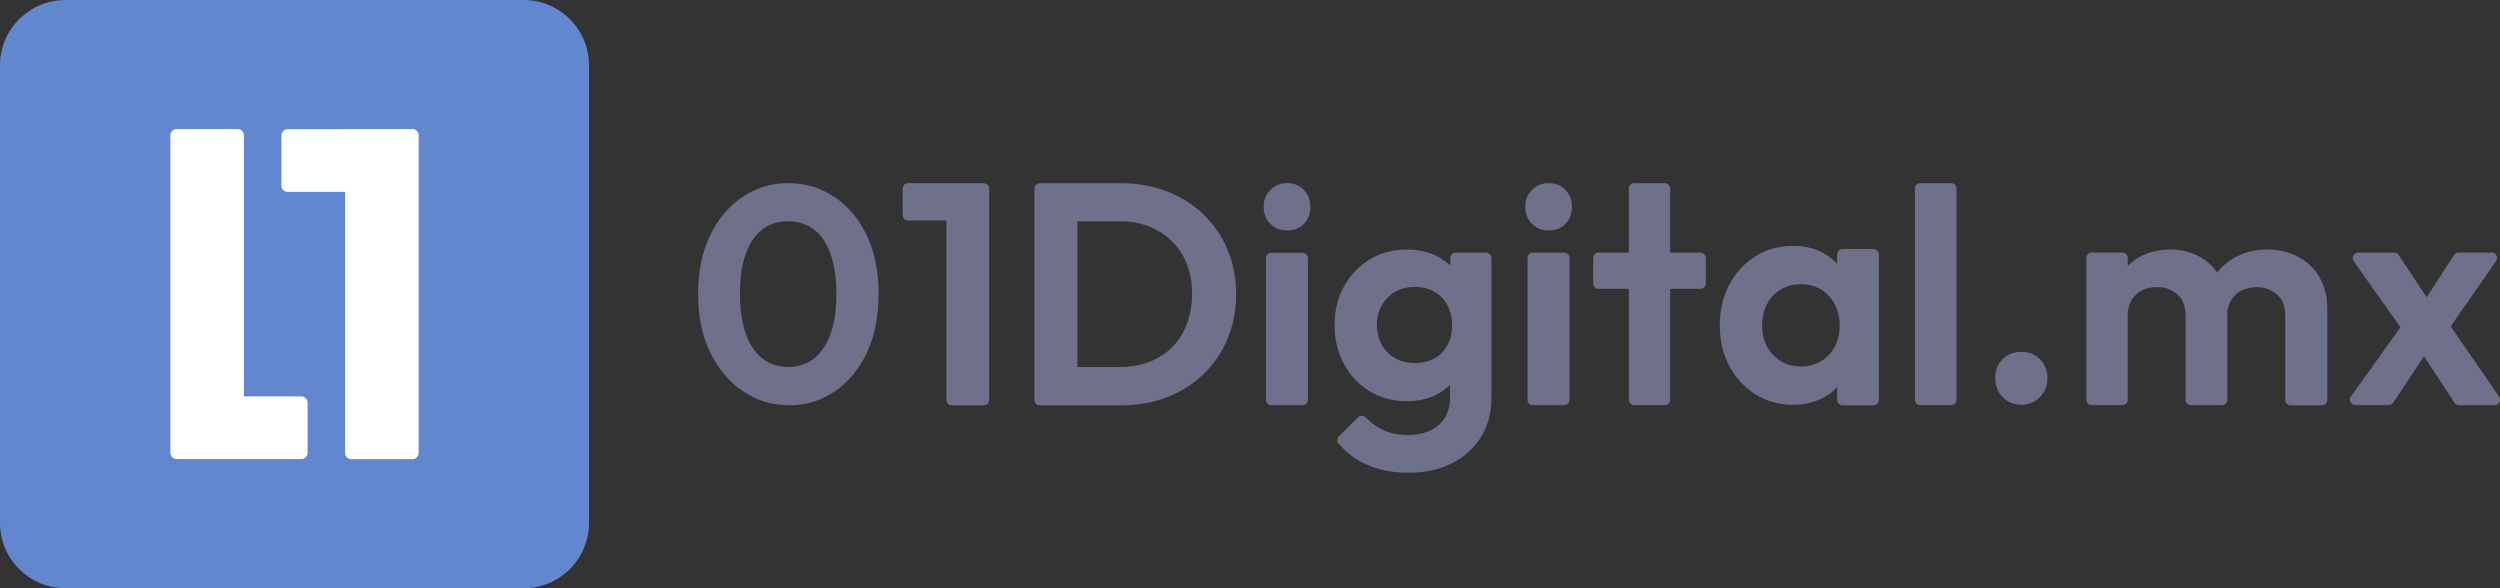 <svg width="136" height="32" viewBox="0 0 136 32" fill="none" xmlns="http://www.w3.org/2000/svg">
<rect x="0" y="0" width="136" height="32" fill="#333333" stroke="none"/>
<path d="M28.482 0H3.56C1.594 0 0 1.592 0 3.556V28.444C0 30.408 1.594 32 3.56 32H28.482C30.448 32 32.042 30.408 32.042 28.444V3.556C32.042 1.592 30.448 0 28.482 0Z" fill="#6287CF"/>
<path d="M18.774 7.028H15.647C15.463 7.028 15.309 7.176 15.309 7.366V10.098C15.309 10.281 15.457 10.436 15.647 10.436H18.774V24.64C18.774 24.824 18.923 24.978 19.113 24.978H22.436C22.619 24.978 22.774 24.83 22.774 24.64V7.36C22.774 7.176 22.625 7.022 22.436 7.022H18.774V7.028Z" fill="white"/>
<path d="M13.268 24.972H16.395C16.579 24.972 16.733 24.824 16.733 24.634V21.902C16.733 21.718 16.585 21.564 16.395 21.564H13.268V7.36C13.268 7.176 13.12 7.022 12.93 7.022H9.607C9.423 7.022 9.269 7.17 9.269 7.36V24.634C9.269 24.818 9.417 24.972 9.607 24.972H13.268Z" fill="white"/>
<path d="M42.918 22.044C41.993 22.044 41.162 21.79 40.414 21.286C39.667 20.782 39.079 20.077 38.634 19.17C38.195 18.264 37.976 17.203 37.976 15.976C37.976 14.75 38.195 13.713 38.628 12.812C39.062 11.911 39.649 11.212 40.391 10.714C41.132 10.216 41.957 9.961 42.871 9.961C43.785 9.961 44.645 10.21 45.393 10.714C46.14 11.212 46.728 11.917 47.155 12.812C47.582 13.713 47.796 14.773 47.796 15.994C47.796 17.215 47.582 18.282 47.155 19.188C46.728 20.095 46.14 20.794 45.405 21.298C44.663 21.796 43.838 22.05 42.924 22.05L42.918 22.044ZM42.883 19.959C43.417 19.959 43.88 19.81 44.265 19.514C44.657 19.218 44.959 18.779 45.173 18.187C45.387 17.594 45.499 16.865 45.499 15.988C45.499 15.111 45.393 14.388 45.173 13.796C44.954 13.203 44.651 12.758 44.253 12.468C43.856 12.178 43.393 12.036 42.859 12.036C42.325 12.036 41.88 12.178 41.488 12.468C41.097 12.758 40.794 13.191 40.581 13.778C40.361 14.364 40.254 15.093 40.254 15.97C40.254 16.847 40.361 17.582 40.581 18.181C40.8 18.779 41.103 19.218 41.488 19.514C41.88 19.81 42.337 19.959 42.871 19.959H42.883Z" fill="#6E7189"/>
<path d="M53.51 9.961H49.404C49.244 9.961 49.107 10.092 49.107 10.258V11.698C49.107 11.858 49.238 11.994 49.404 11.994H51.487V21.754C51.487 21.914 51.617 22.05 51.783 22.05H53.516C53.676 22.05 53.813 21.92 53.813 21.754V10.264C53.813 10.104 53.682 9.967 53.516 9.967L53.51 9.961Z" fill="#6E7189"/>
<path d="M66.784 13.588C66.475 12.853 66.036 12.213 65.478 11.674C64.914 11.129 64.25 10.708 63.484 10.412C62.719 10.116 61.882 9.967 60.992 9.967H56.572C56.405 9.967 56.275 10.098 56.275 10.264V21.754C56.275 21.92 56.405 22.05 56.572 22.05H61.022C61.906 22.05 62.731 21.902 63.49 21.606C64.256 21.31 64.914 20.889 65.478 20.344C66.042 19.799 66.475 19.159 66.784 18.418C67.092 17.677 67.246 16.877 67.246 16.006C67.246 15.135 67.092 14.335 66.784 13.6V13.588ZM64.362 18.08C64.036 18.678 63.579 19.147 62.986 19.473C62.392 19.799 61.716 19.964 60.945 19.964H58.607V12.041H60.945C61.71 12.041 62.392 12.207 62.974 12.539C63.562 12.871 64.018 13.327 64.351 13.914C64.683 14.501 64.849 15.188 64.849 15.976C64.849 16.764 64.683 17.482 64.357 18.08H64.362Z" fill="#6E7189"/>
<path d="M70.018 12.539C69.65 12.539 69.347 12.415 69.104 12.172C68.861 11.923 68.742 11.621 68.742 11.253C68.742 10.886 68.861 10.596 69.104 10.341C69.347 10.092 69.65 9.961 70.018 9.961C70.386 9.961 70.706 10.086 70.937 10.341C71.175 10.596 71.287 10.898 71.287 11.253C71.287 11.609 71.169 11.929 70.937 12.172C70.7 12.421 70.397 12.539 70.018 12.539ZM68.867 21.748V14.044C68.867 13.879 68.997 13.748 69.163 13.748H70.854C71.02 13.748 71.151 13.879 71.151 14.044V21.748C71.151 21.914 71.02 22.044 70.854 22.044H69.163C68.997 22.044 68.867 21.914 68.867 21.748Z" fill="#6E7189"/>
<path d="M80.841 13.742H79.192C79.031 13.742 78.895 13.873 78.895 14.039V14.447C78.681 14.24 78.438 14.068 78.153 13.926C77.672 13.689 77.126 13.576 76.521 13.576C75.774 13.576 75.103 13.754 74.51 14.116C73.916 14.477 73.448 14.969 73.109 15.585C72.771 16.201 72.599 16.901 72.599 17.683C72.599 18.465 72.771 19.164 73.109 19.799C73.448 20.433 73.916 20.924 74.51 21.286C75.109 21.647 75.78 21.825 76.521 21.825C77.126 21.825 77.672 21.707 78.147 21.464C78.426 21.322 78.669 21.144 78.877 20.942V21.671C78.877 22.276 78.669 22.762 78.26 23.123C77.85 23.484 77.299 23.662 76.61 23.662C76.047 23.662 75.572 23.561 75.174 23.36C74.86 23.2 74.569 22.987 74.302 22.714C74.183 22.596 73.999 22.584 73.881 22.702L72.842 23.727C72.736 23.834 72.718 24.006 72.819 24.124C73.21 24.599 73.697 24.972 74.284 25.244C74.955 25.558 75.738 25.718 76.634 25.718C77.53 25.718 78.296 25.547 78.972 25.209C79.648 24.871 80.177 24.391 80.562 23.775C80.948 23.159 81.138 22.442 81.138 21.63V14.039C81.138 13.879 81.007 13.742 80.841 13.742ZM78.746 18.767C78.58 19.081 78.343 19.324 78.04 19.496C77.738 19.668 77.37 19.751 76.948 19.751C76.557 19.751 76.207 19.662 75.892 19.484C75.578 19.307 75.335 19.064 75.162 18.744C74.99 18.43 74.901 18.068 74.901 17.671C74.901 17.274 74.99 16.93 75.168 16.616C75.346 16.302 75.59 16.053 75.892 15.876C76.195 15.698 76.557 15.609 76.966 15.609C77.376 15.609 77.726 15.698 78.034 15.876C78.343 16.053 78.58 16.302 78.746 16.616C78.913 16.93 78.996 17.292 78.996 17.689C78.996 18.086 78.913 18.447 78.746 18.762V18.767Z" fill="#6E7189"/>
<path d="M84.247 12.539C83.879 12.539 83.576 12.415 83.333 12.172C83.09 11.923 82.971 11.621 82.971 11.253C82.971 10.886 83.09 10.596 83.333 10.341C83.576 10.092 83.879 9.961 84.247 9.961C84.615 9.961 84.935 10.086 85.166 10.341C85.404 10.596 85.516 10.898 85.516 11.253C85.516 11.609 85.398 11.929 85.166 12.172C84.929 12.421 84.626 12.539 84.247 12.539ZM83.096 21.748V14.039C83.096 13.879 83.226 13.742 83.392 13.742H85.089C85.249 13.742 85.386 13.873 85.386 14.039V21.748C85.386 21.908 85.255 22.044 85.089 22.044H83.392C83.232 22.044 83.096 21.914 83.096 21.748Z" fill="#6E7189"/>
<path d="M92.501 13.742H90.857V10.27C90.857 10.098 90.72 9.961 90.56 9.961H88.905C88.739 9.961 88.608 10.098 88.608 10.27V13.742H86.964C86.798 13.742 86.668 13.879 86.668 14.039V15.419C86.668 15.585 86.804 15.716 86.964 15.716H88.608V21.73C88.608 21.902 88.745 22.038 88.905 22.038H90.56C90.726 22.038 90.857 21.902 90.857 21.73V15.716H92.501C92.667 15.716 92.797 15.579 92.797 15.419V14.039C92.797 13.873 92.661 13.742 92.501 13.742Z" fill="#6E7189"/>
<path d="M101.911 13.547H100.238C100.072 13.547 99.941 13.683 99.941 13.855V14.341C99.71 14.104 99.443 13.896 99.134 13.736C98.666 13.493 98.138 13.375 97.55 13.375C96.779 13.375 96.096 13.564 95.491 13.944C94.892 14.323 94.417 14.838 94.073 15.49C93.729 16.142 93.557 16.883 93.557 17.707C93.557 18.53 93.729 19.253 94.073 19.905C94.417 20.557 94.892 21.073 95.491 21.452C96.096 21.831 96.773 22.021 97.532 22.021C98.126 22.021 98.666 21.902 99.14 21.659C99.449 21.505 99.716 21.304 99.941 21.067V21.742C99.941 21.914 100.078 22.05 100.238 22.05H101.911C102.077 22.05 102.208 21.914 102.208 21.742V13.855C102.208 13.683 102.072 13.547 101.911 13.547ZM99.49 19.301C99.099 19.727 98.588 19.935 97.959 19.935C97.556 19.935 97.194 19.84 96.874 19.644C96.553 19.449 96.304 19.188 96.126 18.856C95.948 18.524 95.859 18.133 95.859 17.689C95.859 17.244 95.948 16.871 96.126 16.539C96.304 16.207 96.547 15.947 96.868 15.751C97.182 15.556 97.55 15.461 97.959 15.461C98.369 15.461 98.749 15.556 99.063 15.745C99.372 15.935 99.621 16.201 99.805 16.545C99.989 16.889 100.078 17.28 100.078 17.713C100.078 18.353 99.882 18.886 99.49 19.313V19.301Z" fill="#6E7189"/>
<path d="M104.172 21.754V10.246C104.172 10.086 104.303 9.961 104.469 9.961H106.136C106.296 9.961 106.433 10.092 106.433 10.246V21.754C106.433 21.914 106.302 22.038 106.136 22.038H104.469C104.309 22.038 104.172 21.908 104.172 21.754Z" fill="#6E7189"/>
<path d="M109.969 22.015C109.542 22.015 109.198 21.873 108.937 21.594C108.676 21.316 108.539 20.972 108.539 20.569C108.539 20.166 108.67 19.816 108.937 19.544C109.198 19.277 109.542 19.141 109.969 19.141C110.373 19.141 110.705 19.277 110.978 19.544C111.245 19.816 111.381 20.154 111.381 20.569C111.381 20.984 111.245 21.31 110.978 21.594C110.711 21.878 110.373 22.015 109.969 22.015Z" fill="#6E7189"/>
<path d="M126.174 15.064C125.883 14.584 125.486 14.21 124.993 13.956C124.501 13.701 123.943 13.57 123.326 13.57C122.709 13.57 122.145 13.707 121.641 13.973C121.237 14.187 120.899 14.471 120.614 14.821C120.359 14.459 120.039 14.169 119.641 13.956C119.172 13.701 118.65 13.57 118.075 13.57C117.464 13.57 116.924 13.701 116.437 13.956C116.176 14.092 115.95 14.264 115.749 14.465V14.033C115.749 13.873 115.618 13.736 115.452 13.736H113.791C113.63 13.736 113.494 13.867 113.494 14.033V21.742C113.494 21.902 113.624 22.038 113.791 22.038H115.452C115.618 22.038 115.749 21.908 115.749 21.742V17.156C115.749 16.824 115.82 16.545 115.962 16.314C116.105 16.083 116.295 15.911 116.532 15.793C116.769 15.674 117.036 15.615 117.333 15.615C117.778 15.615 118.152 15.751 118.449 16.018C118.745 16.284 118.894 16.664 118.894 17.144V21.748C118.894 21.908 119.024 22.044 119.19 22.044H120.869C121.036 22.044 121.166 21.914 121.166 21.748V16.907C121.166 16.907 121.19 16.865 121.19 16.841C121.22 16.646 121.285 16.468 121.38 16.32C121.522 16.089 121.712 15.917 121.949 15.799C122.187 15.68 122.46 15.621 122.768 15.621C123.201 15.621 123.569 15.757 123.872 16.024C124.175 16.29 124.317 16.67 124.317 17.15V21.754C124.317 21.914 124.447 22.05 124.614 22.05H126.311C126.477 22.05 126.607 21.92 126.607 21.754V16.806C126.607 16.13 126.459 15.55 126.168 15.07L126.174 15.064Z" fill="#6E7189"/>
<path d="M135.947 21.576L133.319 17.754L135.787 14.204C135.923 14.009 135.787 13.736 135.544 13.736H133.746C133.645 13.736 133.55 13.79 133.497 13.873L132.013 16.172L130.488 13.873C130.435 13.79 130.34 13.742 130.239 13.742H128.287C128.043 13.742 127.907 14.015 128.043 14.21L130.583 17.807L127.889 21.57C127.747 21.766 127.889 22.038 128.132 22.038H129.942C130.043 22.038 130.132 21.991 130.191 21.908L131.865 19.384L133.526 21.908C133.58 21.991 133.675 22.044 133.775 22.044H135.704C135.941 22.044 136.084 21.778 135.947 21.582V21.576Z" fill="#6E7189"/>
</svg>
